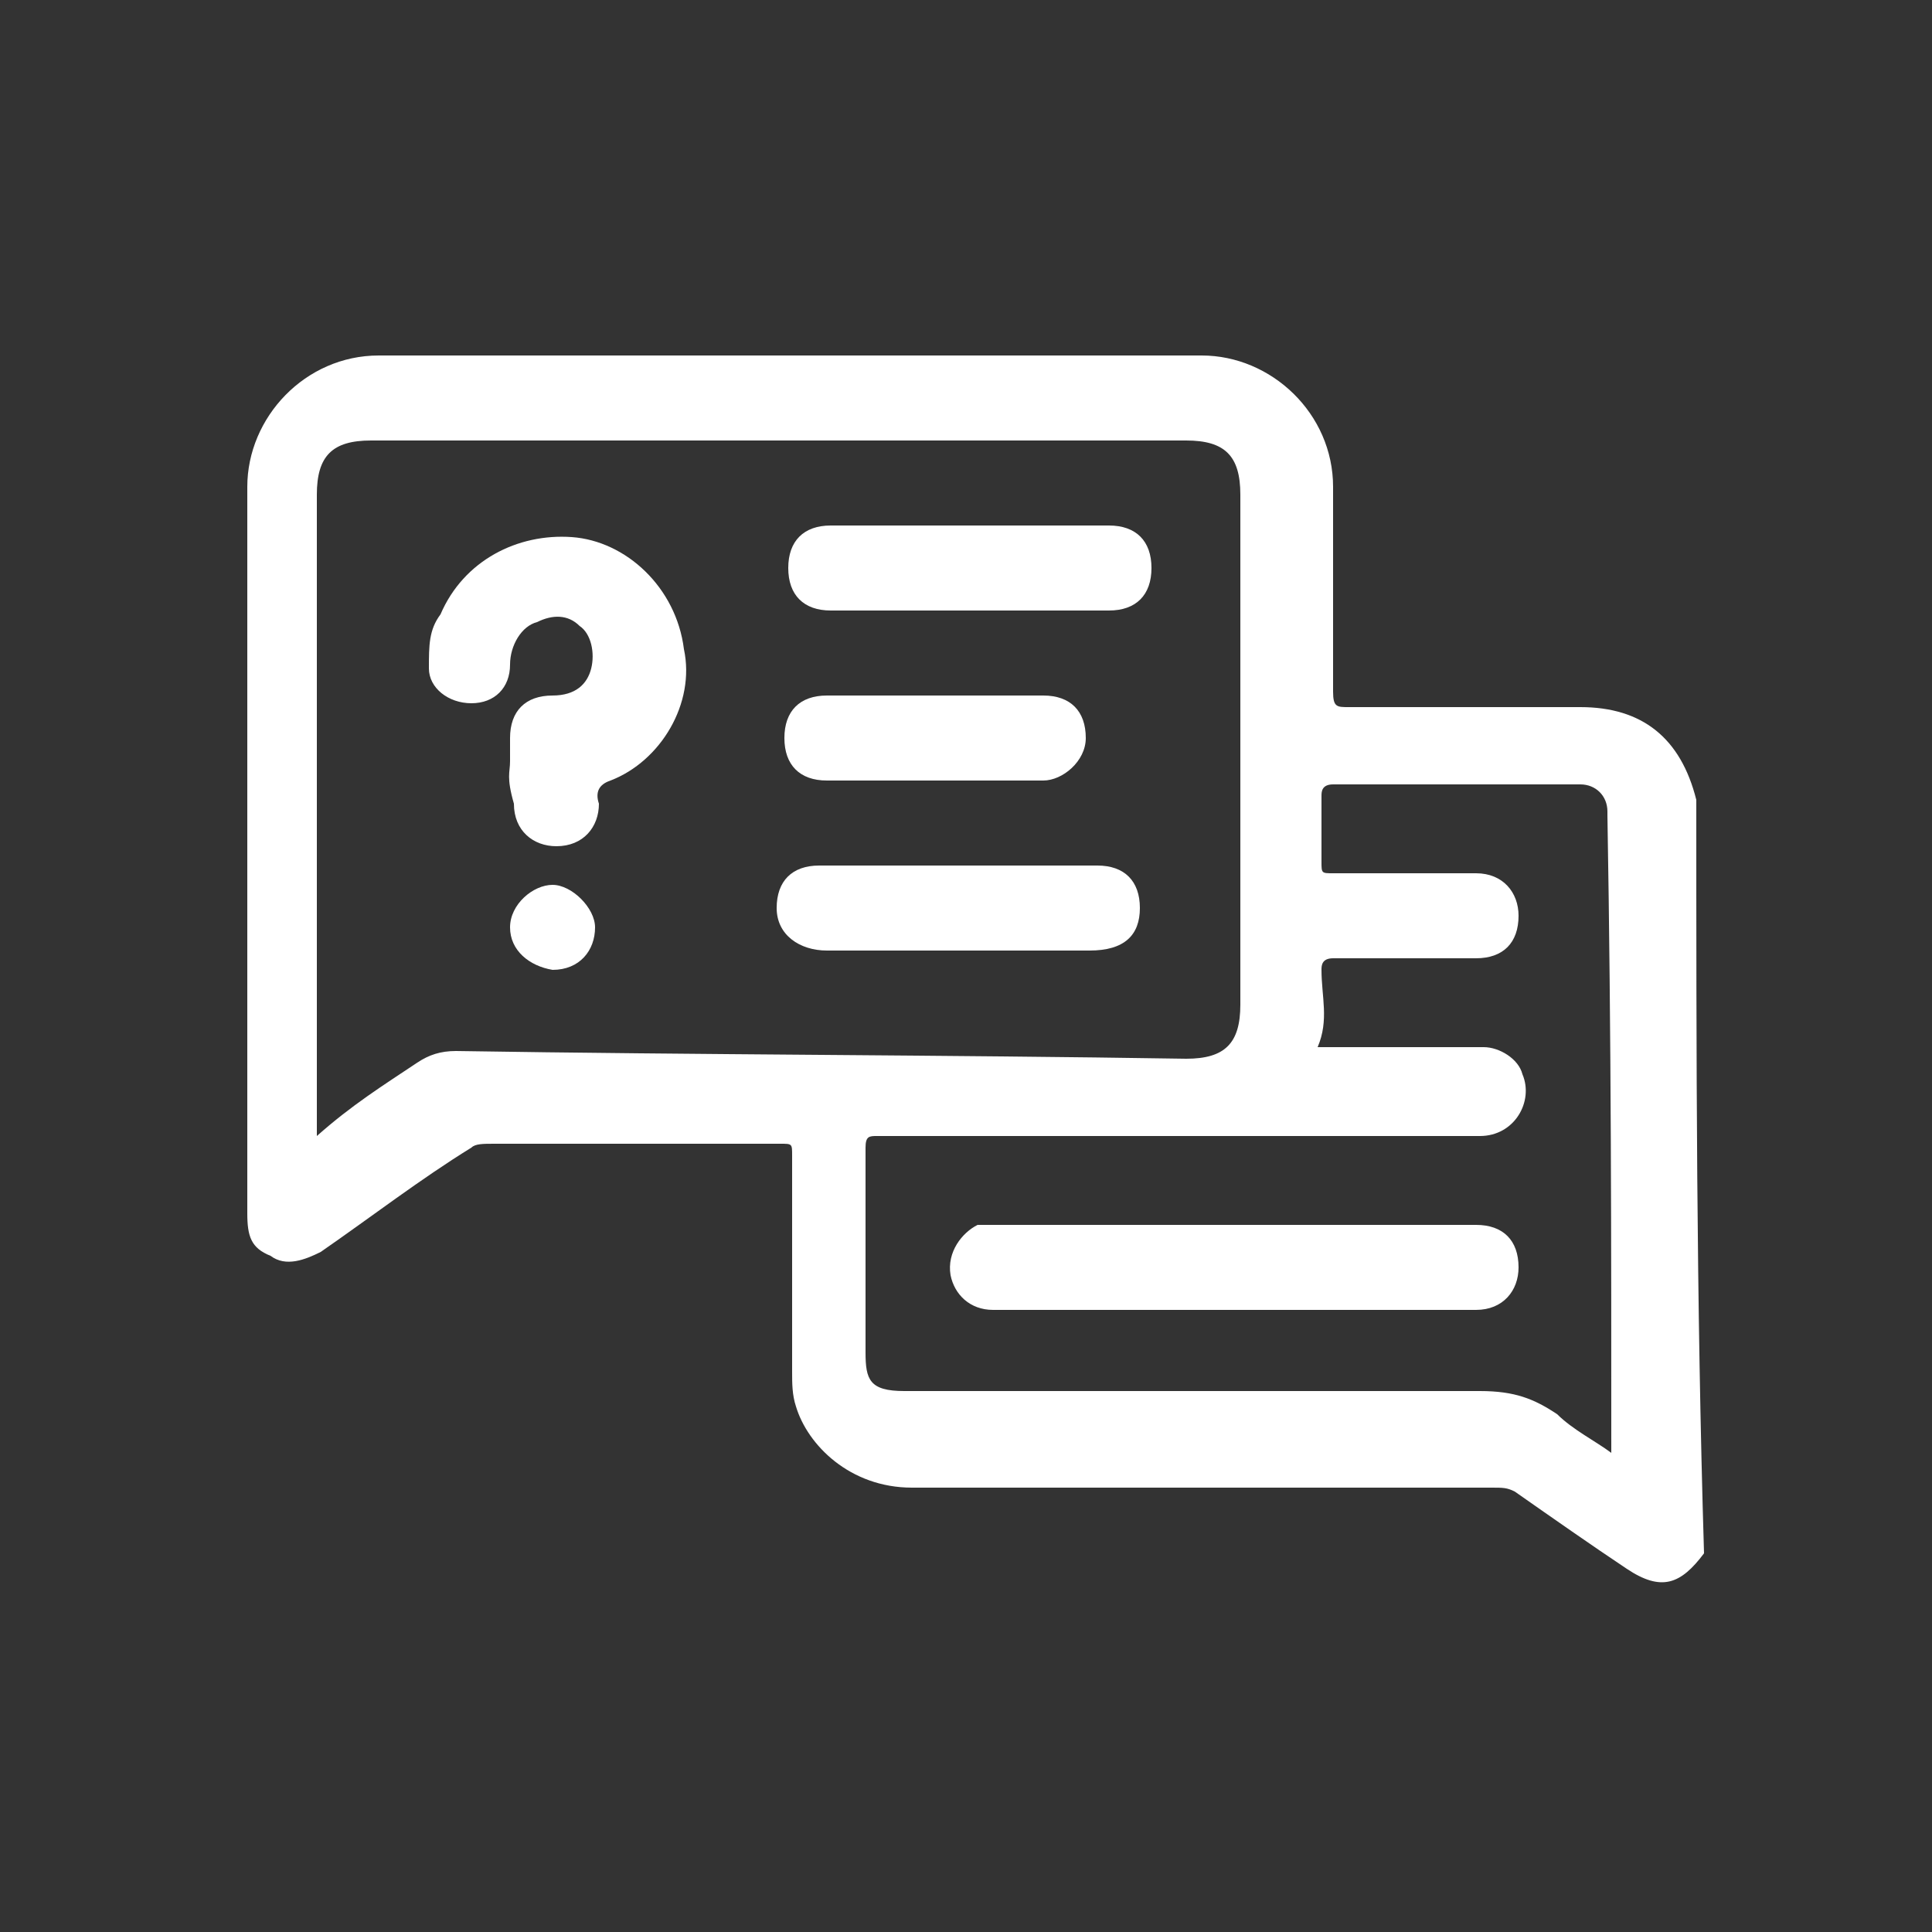 <?xml version="1.0" encoding="utf-8"?>
<!-- Generator: Adobe Illustrator 26.0.3, SVG Export Plug-In . SVG Version: 6.00 Build 0)  -->
<svg version="1.1" id="圖層_1" xmlns="http://www.w3.org/2000/svg" xmlns:xlink="http://www.w3.org/1999/xlink" x="0px" y="0px"
	 viewBox="0 0 50 50" style="enable-background:new 0 0 50 50;" xml:space="preserve">
<rect x="0" y="0" width="50" height="50" fill="#333333" stroke="none"/>
<style type="text/css">
	.st0{fill:#FFFFFF;}
</style>
<g>
	<path class="st0" d="M43.9,20.7c-0.4-1.6-1.4-2.4-3-2.4c-2,0-4,0-6,0c-0.3,0-0.4,0-0.4-0.4c0-1.7,0-3.6,0-5.3
		c0-1.9-1.6-3.4-3.4-3.4c-7.2,0-14.2,0-21.3,0c-1.9,0-3.4,1.6-3.4,3.4c0,6.3,0,12.5,0,18.8c0,0.6,0.1,0.9,0.6,1.1
		c0.4,0.3,0.9,0.1,1.3-0.1c1.3-0.9,2.6-1.9,3.9-2.7c0.1-0.1,0.3-0.1,0.6-0.1c2.4,0,5,0,7.4,0c0.3,0,0.3,0,0.3,0.3c0,1.9,0,3.7,0,5.6
		c0,0.3,0,0.6,0.1,0.9c0.3,1,1.4,2.1,3,2.1c5,0,10,0,15,0c0.3,0,0.4,0,0.6,0.1c1,0.7,2,1.4,2.9,2s1.4,0.4,2-0.4
		C43.9,33.6,43.9,27.3,43.9,20.7C43.9,20.9,43.9,20.7,43.9,20.7z M11.8,27.2c-0.4,0-0.7,0.1-1,0.3c-0.9,0.6-1.7,1.1-2.6,1.9
		c0-0.1,0-0.3,0-0.4c0-5.4,0-10.9,0-16.2c0-1,0.4-1.4,1.4-1.4c7,0,14,0,21.1,0c1,0,1.4,0.4,1.4,1.4c0,4.4,0,8.7,0,13.2
		c0,1-0.4,1.4-1.4,1.4C24.4,27.3,18.1,27.3,11.8,27.2z M41.7,37.5v0.1c-0.4-0.3-1-0.6-1.4-1c-0.6-0.4-1.1-0.6-2-0.6
		c-5,0-10,0-14.9,0c-0.9,0-1-0.3-1-1c0-1.7,0-3.6,0-5.3c0-0.3,0.1-0.3,0.3-0.3c5.2,0,10.3,0,15.6,0c0.9,0,1.4-0.9,1.1-1.6
		c-0.1-0.4-0.6-0.7-1-0.7c-1.3,0-2.6,0-3.9,0c-0.1,0-0.3,0-0.4,0c0.3-0.7,0.1-1.3,0.1-2c0-0.1,0-0.3,0.3-0.3c1.3,0,2.4,0,3.7,0
		c0.7,0,1.1-0.4,1.1-1.1c0-0.6-0.4-1.1-1.1-1.1c-1.3,0-2.4,0-3.7,0c-0.3,0-0.3,0-0.3-0.3c0-0.6,0-1.1,0-1.7c0-0.1,0-0.3,0.3-0.3
		c2.1,0,4.3,0,6.4,0c0.4,0,0.7,0.3,0.7,0.7v0.1C41.7,26.9,41.7,32.2,41.7,37.5z"/>
	<path class="st0" d="M13.2,19.7c0-0.1,0-0.4,0-0.6c0-0.7,0.4-1.1,1.1-1.1c0.6,0,0.9-0.3,1-0.7c0.1-0.4,0-0.9-0.3-1.1
		c-0.3-0.3-0.7-0.3-1.1-0.1c-0.4,0.1-0.7,0.6-0.7,1.1c0,0.6-0.4,1-1,1c-0.6,0-1.1-0.4-1.1-0.9c0-0.6,0-1,0.3-1.4
		c0.6-1.4,2-2.1,3.4-2s2.7,1.3,2.9,2.9c0.3,1.4-0.6,2.9-1.9,3.4c-0.3,0.1-0.4,0.3-0.3,0.6c0,0.6-0.4,1.1-1.1,1.1
		c-0.6,0-1.1-0.4-1.1-1.1C13.1,20.1,13.2,20,13.2,19.7z"/>
	<path class="st0" d="M25.1,15.8c-1.1,0-2.4,0-3.6,0c-0.7,0-1.1-0.4-1.1-1.1c0-0.7,0.4-1.1,1.1-1.1c2.4,0,4.9,0,7.2,0
		c0.7,0,1.1,0.4,1.1,1.1c0,0.7-0.4,1.1-1.1,1.1C27.4,15.8,26.3,15.8,25.1,15.8z"/>
	<path class="st0" d="M25,24.6c-1.1,0-2.3,0-3.6,0c-0.7,0-1.3-0.4-1.3-1.1c0-0.7,0.4-1.1,1.1-1.1c2.4,0,4.7,0,7.2,0
		c0.7,0,1.1,0.4,1.1,1.1c0,0.7-0.4,1.1-1.3,1.1C27.4,24.6,26.3,24.6,25,24.6z"/>
	<path class="st0" d="M24.3,18c0.9,0,1.9,0,2.7,0c0.7,0,1.1,0.4,1.1,1.1c0,0.6-0.6,1.1-1.1,1.1c-1.9,0-3.7,0-5.6,0
		c-0.7,0-1.1-0.4-1.1-1.1s0.4-1.1,1.1-1.1C22.4,18,23.3,18,24.3,18z"/>
	<path class="st0" d="M13.2,24c0-0.6,0.6-1.1,1.1-1.1s1.1,0.6,1.1,1.1c0,0.6-0.4,1.1-1.1,1.1C13.7,25,13.2,24.6,13.2,24z"/>
	<path class="st0" d="M32,33.9c-2.1,0-4.2,0-6.3,0c-0.6,0-1-0.4-1.1-0.9c-0.1-0.6,0.3-1.1,0.7-1.3c0.1,0,0.3,0,0.4,0
		c4.2,0,8.3,0,12.5,0c0.7,0,1.1,0.4,1.1,1.1c0,0.6-0.4,1.1-1.1,1.1C36.2,33.9,34.1,33.9,32,33.9z"/>
</g>
</svg>
